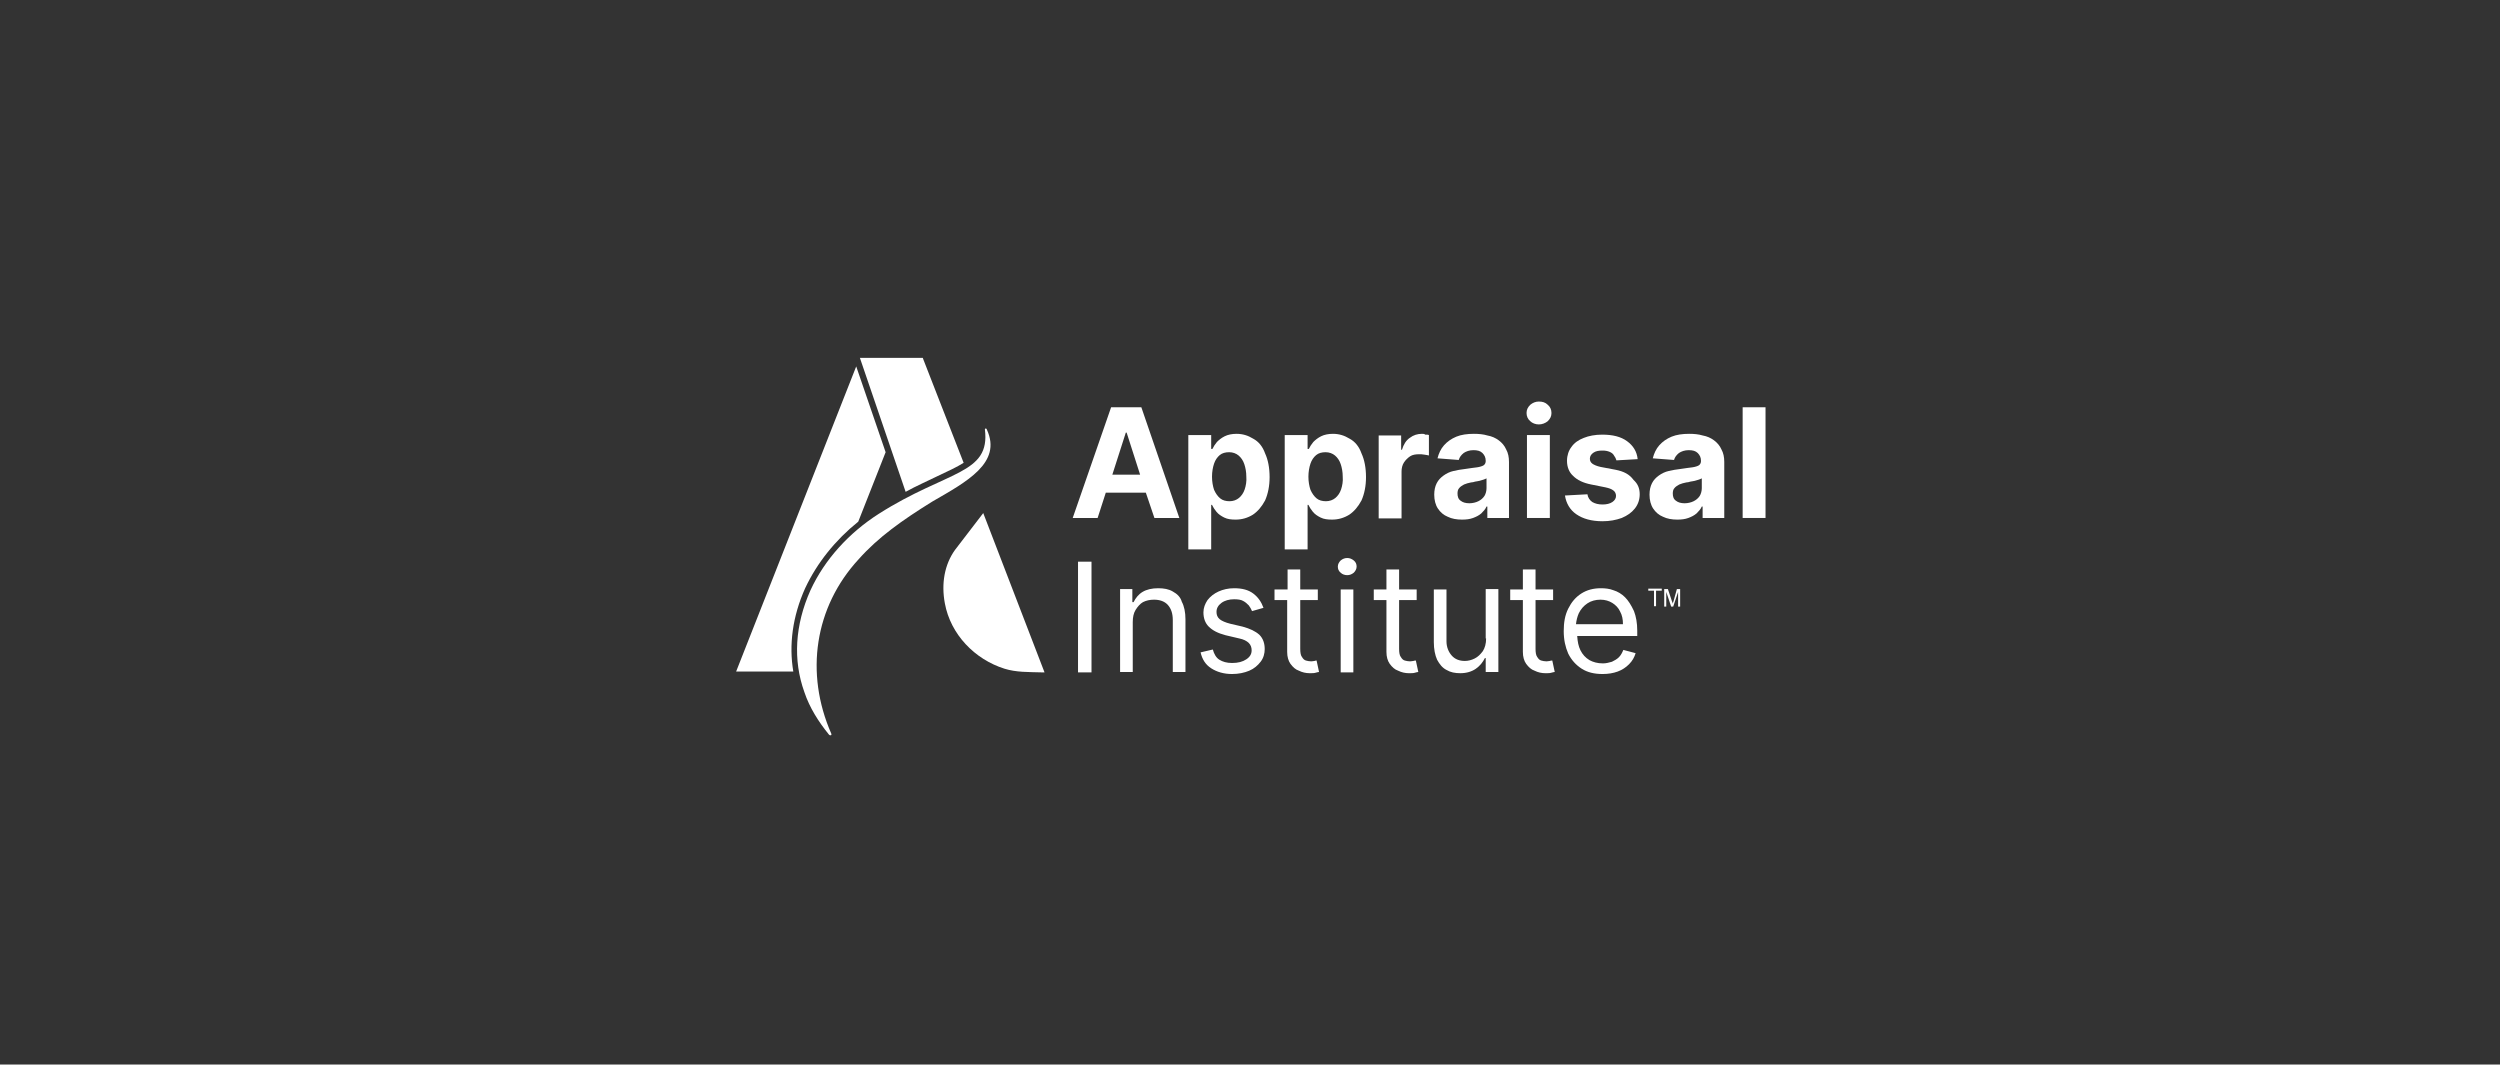 <?xml version="1.0" encoding="utf-8"?>
<!-- Generator: Adobe Illustrator 28.3.0, SVG Export Plug-In . SVG Version: 6.00 Build 0)  -->
<svg version="1.1" id="Logo_RGB" xmlns="http://www.w3.org/2000/svg" xmlns:xlink="http://www.w3.org/1999/xlink" x="0px" y="0px"
	 viewBox="0 0 612 260.6" style="enable-background:new 0 0 612 260.6;" xml:space="preserve">
<rect x="0" y="0" width="612" height="260.6" fill="#333333" stroke="none"/>
<style type="text/css">
	.st0{fill:#002C72;}
	.st1{fill:#92D500;}
	.st2{fill:#009ABE;}
	.st3{fill:#FFFFFF;}
</style>
<g>
	<path class="st3" d="M282.6,126.8h6.1l-9.3-27.1H272l-9.4,27.1h6.1l2-6.2h9.8L282.6,126.8z M272.3,116.2l3.3-10.3h0.2l3.3,10.3
		H272.3z"/>
	<path class="st3" d="M306.8,107.4c-1.3-0.8-2.6-1.2-4.1-1.2c-1.1,0-2.1,0.2-2.9,0.6c-0.8,0.4-1.4,0.9-1.9,1.4
		c-0.5,0.6-0.8,1.1-1.1,1.7h-0.3v-3.4h-5.6v28h5.6v-10.9h0.2c0.3,0.6,0.6,1.1,1.1,1.7c0.5,0.6,1.1,1,1.9,1.4
		c0.8,0.4,1.7,0.5,2.8,0.5c1.5,0,2.9-0.4,4.2-1.2c1.2-0.8,2.2-2,3-3.5c0.7-1.6,1.1-3.5,1.1-5.7c0-2.3-0.4-4.3-1.1-5.8
		C309.1,109.3,308.1,108.1,306.8,107.4z M304.7,119.8c-0.3,0.9-0.8,1.6-1.4,2.1c-0.6,0.5-1.4,0.8-2.3,0.8c-0.9,0-1.7-0.2-2.3-0.7
		c-0.6-0.5-1.1-1.2-1.5-2.1c-0.3-0.9-0.5-2-0.5-3.2c0-1.2,0.2-2.3,0.5-3.2c0.3-0.9,0.8-1.6,1.4-2.1c0.6-0.5,1.4-0.7,2.3-0.7
		c0.9,0,1.7,0.3,2.3,0.8c0.6,0.5,1.1,1.2,1.4,2.1c0.3,0.9,0.5,1.9,0.5,3.1C305.2,117.8,305,118.9,304.7,119.8z"/>
	<path class="st3" d="M330.4,107.4c-1.3-0.8-2.6-1.2-4.1-1.2c-1.1,0-2.1,0.2-2.9,0.6c-0.8,0.4-1.4,0.9-1.9,1.4
		c-0.5,0.6-0.8,1.1-1.1,1.7h-0.3v-3.4h-5.6v28h5.6v-10.9h0.2c0.3,0.6,0.6,1.1,1.1,1.7c0.5,0.6,1.1,1,1.9,1.4
		c0.8,0.4,1.7,0.5,2.8,0.5c1.5,0,2.9-0.4,4.2-1.2c1.2-0.8,2.2-2,3-3.5c0.7-1.6,1.1-3.5,1.1-5.7c0-2.3-0.4-4.3-1.1-5.8
		C332.7,109.3,331.7,108.1,330.4,107.4z M328.3,119.8c-0.3,0.9-0.8,1.6-1.4,2.1c-0.6,0.5-1.4,0.8-2.3,0.8c-0.9,0-1.7-0.2-2.3-0.7
		c-0.6-0.5-1.1-1.2-1.5-2.1c-0.3-0.9-0.5-2-0.5-3.2c0-1.2,0.2-2.3,0.5-3.2c0.3-0.9,0.8-1.6,1.4-2.1c0.6-0.5,1.4-0.7,2.3-0.7
		c0.9,0,1.7,0.3,2.3,0.8c0.6,0.5,1.1,1.2,1.4,2.1c0.3,0.9,0.5,1.9,0.5,3.1C328.8,117.8,328.6,118.9,328.3,119.8z"/>
	<path class="st3" d="M348.1,106.2c-1.1,0-2.1,0.3-3,1c-0.9,0.6-1.5,1.6-1.9,2.9H343v-3.5h-5.5v20.3h5.6v-11.5
		c0-0.8,0.2-1.6,0.6-2.2c0.4-0.6,0.9-1.1,1.5-1.5c0.6-0.4,1.4-0.5,2.2-0.5c0.4,0,0.8,0,1.3,0.1c0.5,0.1,0.8,0.1,1.1,0.2v-5
		c-0.2-0.1-0.5-0.1-0.9-0.1C348.7,106.2,348.4,106.2,348.1,106.2z"/>
	<path class="st3" d="M366.9,107.8c-0.8-0.6-1.7-1-2.8-1.2c-1-0.3-2.1-0.4-3.3-0.4c-1.6,0-3.1,0.2-4.3,0.7c-1.2,0.5-2.2,1.2-3,2.1
		c-0.8,0.9-1.3,2-1.6,3.2l5.2,0.4c0.2-0.7,0.6-1.2,1.2-1.7c0.6-0.4,1.4-0.7,2.4-0.7c1,0,1.7,0.2,2.2,0.7c0.5,0.5,0.8,1.1,0.8,1.9
		v0.1c0,0.4-0.2,0.8-0.5,1c-0.3,0.2-0.9,0.4-1.6,0.5c-0.7,0.1-1.7,0.2-2.9,0.4c-1,0.1-2,0.3-2.9,0.5c-0.9,0.2-1.7,0.6-2.4,1.1
		c-0.7,0.5-1.3,1.1-1.7,1.9c-0.4,0.8-0.6,1.7-0.6,2.8c0,1.3,0.3,2.5,0.9,3.4c0.6,0.9,1.4,1.6,2.4,2c1,0.5,2.2,0.7,3.5,0.7
		c1,0,1.9-0.1,2.7-0.4c0.8-0.3,1.4-0.6,2-1.1c0.5-0.5,1-1,1.3-1.7h0.2v2.8h5.3v-13.7c0-1.2-0.2-2.2-0.7-3.1
		C368.3,109.1,367.7,108.4,366.9,107.8z M363.9,119.5c0,0.7-0.2,1.4-0.5,1.9c-0.4,0.6-0.9,1-1.5,1.3c-0.6,0.3-1.4,0.5-2.2,0.5
		c-0.9,0-1.6-0.2-2.1-0.6c-0.6-0.4-0.8-1-0.8-1.8c0-0.5,0.1-1,0.4-1.3c0.3-0.4,0.7-0.6,1.2-0.9c0.5-0.2,1.1-0.4,1.7-0.5
		c0.3,0,0.7-0.1,1-0.2c0.4-0.1,0.8-0.1,1.1-0.2c0.4-0.1,0.7-0.2,1-0.3c0.3-0.1,0.5-0.2,0.7-0.3V119.5z"/>
	<rect x="373.8" y="106.5" class="st3" width="5.6" height="20.3"/>
	<path class="st3" d="M376.7,103.9c0.8,0,1.6-0.3,2.2-0.8c0.6-0.6,0.9-1.2,0.9-2s-0.3-1.5-0.9-2c-0.6-0.6-1.3-0.8-2.2-0.8
		c-0.8,0-1.5,0.3-2.1,0.8c-0.6,0.6-0.9,1.2-0.9,2c0,0.8,0.3,1.5,0.9,2C375.1,103.6,375.9,103.9,376.7,103.9z"/>
	<path class="st3" d="M395.5,115l-3.7-0.7c-0.9-0.2-1.6-0.5-2-0.8c-0.4-0.3-0.6-0.7-0.6-1.2c0-0.6,0.3-1.1,0.9-1.5
		c0.6-0.4,1.3-0.5,2.2-0.5c0.7,0,1.2,0.1,1.7,0.3c0.5,0.2,0.9,0.5,1.1,0.9c0.3,0.4,0.5,0.8,0.6,1.2l5.2-0.3
		c-0.2-1.9-1.1-3.3-2.6-4.4c-1.5-1.1-3.5-1.6-6.1-1.6c-1.7,0-3.3,0.3-4.5,0.8c-1.3,0.5-2.3,1.2-3,2.2c-0.7,0.9-1.1,2.1-1.1,3.4
		c0,1.5,0.5,2.8,1.5,3.7c1,1,2.4,1.7,4.4,2.1l3.5,0.7c0.9,0.2,1.5,0.4,2,0.8c0.4,0.3,0.6,0.8,0.6,1.3c0,0.6-0.3,1.1-0.9,1.5
		c-0.6,0.4-1.4,0.6-2.4,0.6c-1,0-1.8-0.2-2.5-0.6c-0.6-0.4-1.1-1.1-1.2-1.9l-5.5,0.3c0.3,1.9,1.2,3.5,2.8,4.6
		c1.6,1.1,3.7,1.7,6.4,1.7c1.8,0,3.3-0.3,4.7-0.8c1.4-0.6,2.4-1.3,3.2-2.3c0.8-1,1.2-2.2,1.2-3.5c0-1.5-0.5-2.6-1.5-3.5
		C398.9,116.1,397.5,115.4,395.5,115z"/>
	<path class="st3" d="M419.6,107.8c-0.8-0.6-1.7-1-2.8-1.2c-1-0.3-2.1-0.4-3.3-0.4c-1.6,0-3.1,0.2-4.3,0.7c-1.2,0.5-2.2,1.2-3,2.1
		c-0.8,0.9-1.3,2-1.6,3.2l5.2,0.4c0.2-0.7,0.6-1.2,1.2-1.7c0.6-0.4,1.4-0.7,2.4-0.7c1,0,1.7,0.2,2.2,0.7c0.5,0.5,0.8,1.1,0.8,1.9
		v0.1c0,0.4-0.2,0.8-0.5,1c-0.3,0.2-0.9,0.4-1.6,0.5c-0.7,0.1-1.7,0.2-2.9,0.4c-1,0.1-2,0.3-2.9,0.5c-0.9,0.2-1.7,0.6-2.4,1.1
		c-0.7,0.5-1.3,1.1-1.7,1.9c-0.4,0.8-0.6,1.7-0.6,2.8c0,1.3,0.3,2.5,0.9,3.4c0.6,0.9,1.4,1.6,2.4,2c1,0.5,2.2,0.7,3.5,0.7
		c1,0,1.9-0.1,2.7-0.4c0.8-0.3,1.4-0.6,2-1.1c0.5-0.5,1-1,1.3-1.7h0.2v2.8h5.3v-13.7c0-1.2-0.2-2.2-0.7-3.1
		C421,109.1,420.4,108.4,419.6,107.8z M416.6,119.5c0,0.7-0.2,1.4-0.5,1.9c-0.4,0.6-0.9,1-1.5,1.3c-0.6,0.3-1.4,0.5-2.2,0.5
		c-0.9,0-1.6-0.2-2.1-0.6c-0.6-0.4-0.8-1-0.8-1.8c0-0.5,0.1-1,0.4-1.3c0.3-0.4,0.7-0.6,1.2-0.9c0.5-0.2,1.1-0.4,1.7-0.5
		c0.3,0,0.7-0.1,1-0.2c0.4-0.1,0.8-0.1,1.1-0.2c0.4-0.1,0.7-0.2,1-0.3c0.3-0.1,0.5-0.2,0.7-0.3V119.5z"/>
	<rect x="426.6" y="99.7" class="st3" width="5.6" height="27.1"/>
	<rect x="263.9" y="137.5" class="st3" width="3.3" height="27.1"/>
	<path class="st3" d="M287.1,144.8c-1-0.6-2.2-0.8-3.6-0.8c-1.5,0-2.8,0.3-3.8,0.9c-1,0.6-1.7,1.5-2.2,2.5h-0.3v-3.2h-3v20.3h3.1
		v-12.2c0-1.2,0.2-2.2,0.7-3c0.5-0.8,1.1-1.5,1.8-1.9c0.8-0.4,1.7-0.6,2.7-0.6c1.4,0,2.6,0.4,3.4,1.3c0.8,0.9,1.2,2.1,1.2,3.7v12.7
		h3.1v-12.9c0-1.7-0.3-3.2-0.9-4.3C289,146.2,288.2,145.4,287.1,144.8z"/>
	<path class="st3" d="M304.2,153.4l-3-0.7c-1.2-0.3-2.1-0.7-2.6-1.1c-0.6-0.5-0.8-1.1-0.8-1.8c0-0.9,0.4-1.6,1.2-2.2
		c0.8-0.6,1.9-0.9,3.1-0.9c0.9,0,1.7,0.1,2.2,0.4c0.6,0.3,1,0.7,1.4,1.1c0.3,0.4,0.6,0.9,0.8,1.4l2.8-0.8c-0.5-1.4-1.3-2.6-2.5-3.5
		c-1.2-0.9-2.7-1.3-4.7-1.3c-1.4,0-2.7,0.3-3.8,0.8c-1.1,0.5-2,1.2-2.7,2.1c-0.6,0.9-1,1.9-1,3c0,1.4,0.4,2.6,1.3,3.5
		c0.9,0.9,2.2,1.6,4.1,2.1l3.4,0.8c1,0.2,1.8,0.6,2.3,1.1c0.5,0.5,0.7,1.1,0.7,1.8c0,0.9-0.4,1.6-1.3,2.2c-0.9,0.6-2,0.9-3.5,0.9
		c-1.3,0-2.3-0.3-3.1-0.8c-0.8-0.5-1.3-1.4-1.6-2.5l-3,0.7c0.4,1.7,1.2,3,2.6,3.9s3.1,1.4,5.1,1.4c1.6,0,3-0.3,4.2-0.8
		c1.2-0.5,2.1-1.3,2.8-2.2c0.7-0.9,1-2,1-3.1c0-1.4-0.4-2.6-1.3-3.5C307.3,154.5,306,153.9,304.2,153.4z"/>
	<path class="st3" d="M321.8,161.8c-0.2,0-0.5,0.1-0.8,0.1c-0.5,0-0.9-0.1-1.3-0.2c-0.4-0.1-0.7-0.4-1-0.9c-0.3-0.4-0.4-1.1-0.4-2
		v-11.9h4.3v-2.6h-4.3v-4.9h-3.1v4.9H312v2.6h3.1v12.7c0,1.2,0.3,2.2,0.8,2.9c0.6,0.8,1.2,1.4,2.1,1.7c0.8,0.4,1.7,0.6,2.6,0.6
		c0.6,0,1.1,0,1.4-0.1c0.4-0.1,0.7-0.2,0.9-0.2l-0.6-2.8C322.2,161.7,322,161.7,321.8,161.8z"/>
	<path class="st3" d="M329.8,136.6c-0.6,0-1.1,0.2-1.6,0.6c-0.4,0.4-0.7,0.9-0.7,1.5c0,0.6,0.2,1.1,0.7,1.5c0.4,0.4,1,0.6,1.6,0.6
		c0.6,0,1.1-0.2,1.6-0.6c0.4-0.4,0.7-0.9,0.7-1.5c0-0.6-0.2-1.1-0.7-1.5C330.9,136.8,330.4,136.6,329.8,136.6z"/>
	<rect x="328.2" y="144.3" class="st3" width="3.1" height="20.3"/>
	<path class="st3" d="M346,161.8c-0.2,0-0.5,0.1-0.8,0.1c-0.5,0-0.9-0.1-1.3-0.2c-0.4-0.1-0.7-0.4-1-0.9c-0.3-0.4-0.4-1.1-0.4-2
		v-11.9h4.3v-2.6h-4.3v-4.9h-3.1v4.9h-3.1v2.6h3.1v12.7c0,1.2,0.3,2.2,0.8,2.9c0.6,0.8,1.2,1.4,2.1,1.7c0.8,0.4,1.7,0.6,2.6,0.6
		c0.6,0,1.1,0,1.4-0.1c0.4-0.1,0.7-0.2,0.9-0.2l-0.6-2.8C346.4,161.7,346.3,161.7,346,161.8z"/>
	<path class="st3" d="M363.8,156.3c0,1.3-0.3,2.3-0.8,3.1c-0.6,0.8-1.2,1.4-2,1.8c-0.8,0.4-1.6,0.6-2.4,0.6c-1.3,0-2.4-0.4-3.2-1.3
		c-0.8-0.9-1.3-2.1-1.3-3.5v-12.7H351v12.9c0,1.7,0.3,3.2,0.8,4.3c0.6,1.1,1.3,2,2.3,2.5c1,0.6,2.1,0.8,3.4,0.8
		c1.5,0,2.8-0.4,3.8-1.1c1-0.7,1.7-1.6,2.2-2.6h0.2v3.4h3.1v-20.3h-3.1V156.3z"/>
	<path class="st3" d="M379.4,161.8c-0.2,0-0.5,0.1-0.8,0.1c-0.5,0-0.9-0.1-1.3-0.2c-0.4-0.1-0.7-0.4-1-0.9c-0.3-0.4-0.4-1.1-0.4-2
		v-11.9h4.3v-2.6h-4.3v-4.9h-3.1v4.9h-3.1v2.6h3.1v12.7c0,1.2,0.3,2.2,0.8,2.9c0.6,0.8,1.2,1.4,2.1,1.7c0.8,0.4,1.7,0.6,2.6,0.6
		c0.6,0,1.1,0,1.4-0.1c0.4-0.1,0.7-0.2,0.9-0.2l-0.6-2.8C379.8,161.7,379.6,161.7,379.4,161.8z"/>
	<path class="st3" d="M397.8,146.2c-0.8-0.8-1.8-1.4-2.8-1.7c-1-0.4-2.1-0.5-3.1-0.5c-1.8,0-3.4,0.4-4.8,1.3
		c-1.4,0.9-2.4,2.1-3.2,3.7c-0.8,1.6-1.1,3.4-1.1,5.5c0,2.1,0.4,3.9,1.1,5.5c0.8,1.6,1.9,2.8,3.3,3.7c1.4,0.9,3.1,1.3,5.1,1.3
		c1.4,0,2.6-0.2,3.7-0.6c1.1-0.4,2-1,2.8-1.8c0.8-0.8,1.3-1.7,1.6-2.7l-3-0.8c-0.3,0.7-0.6,1.3-1.1,1.8c-0.5,0.5-1.1,0.8-1.7,1.1
		c-0.7,0.2-1.4,0.4-2.2,0.4c-1.3,0-2.4-0.3-3.3-0.8c-1-0.6-1.7-1.4-2.2-2.4c-0.5-1-0.7-2.1-0.8-3.5h14.7v-1.3c0-1.9-0.3-3.5-0.8-4.8
		C399.3,148.1,398.6,147,397.8,146.2z M385.8,152.8c0.1-0.9,0.3-1.8,0.7-2.7c0.5-1,1.2-1.8,2.1-2.4c0.9-0.6,2-0.9,3.2-0.9
		c1.1,0,2.1,0.3,2.9,0.8c0.8,0.5,1.5,1.2,1.9,2.1c0.5,0.9,0.7,1.9,0.7,3.1H385.8z"/>
	<polygon class="st3" points="403.5,144.6 404.9,144.6 404.9,148.4 405.4,148.4 405.4,144.6 406.8,144.6 406.8,144.1 403.5,144.1 	
		"/>
	<path class="st3" d="M409.7,147.1c-0.1,0.3-0.2,0.5-0.2,0.7c0-0.1-0.1-0.4-0.2-0.6l-1-3h-0.9v4.3h0.5v-3.6l1.2,3.6h0.5l1.2-3.6v3.6
		h0.5v-4.3h-0.8L409.7,147.1z"/>
	<g>
		<path class="st3" d="M229.2,116.7c2.8-1.3,5.1-2.4,6.7-3.4L226,87.9l-0.1-0.3l-15.4,0l0,0l11.2,32.8
			C224.4,118.9,227,117.8,229.2,116.7z"/>
		<path class="st3" d="M241.6,105.2C241.6,105.1,241.6,105.1,241.6,105.2c-0.1-0.3-0.2-0.3-0.3-0.3c-0.2,0-0.2,0.2-0.2,0.2
			c1.4,11.1-9.2,10-26,20.7c-7.2,4.6-13.2,11.1-16.7,18.7c-3.8,8.5-4.3,17.1-1.5,24.9c1.3,3.9,3.5,7.3,6,10.4
			c0.1,0.1,0.2,0.2,0.3,0.2l0.1,0c0.2,0,0.3-0.1,0.2-0.3c0,0,0-0.1,0-0.1c-6.5-14.8-4.1-31,6.7-42.7c4.8-5.4,10.6-9.5,18-14.1
			C236.7,117.9,245.3,113.3,241.6,105.2z"/>
		<path class="st3" d="M197.1,144c2.9-6.2,7.4-11.8,13-16.3l6.7-17l-7.2-21l-29.4,74.7l14,0C193.1,157.9,194,150.9,197.1,144z"/>
		<path class="st3" d="M240.7,125.6c-2.7,3.5-5.5,7.2-6.9,9c-2.6,3.6-3.4,8.3-2.5,13.1c1.4,7.6,7.3,13.7,14.6,16
			c2.9,0.9,5.8,0.8,9.1,0.9c0.2,0,0.5,0,0.7,0L240.7,125.6z"/>
	</g>
</g>
</svg>
